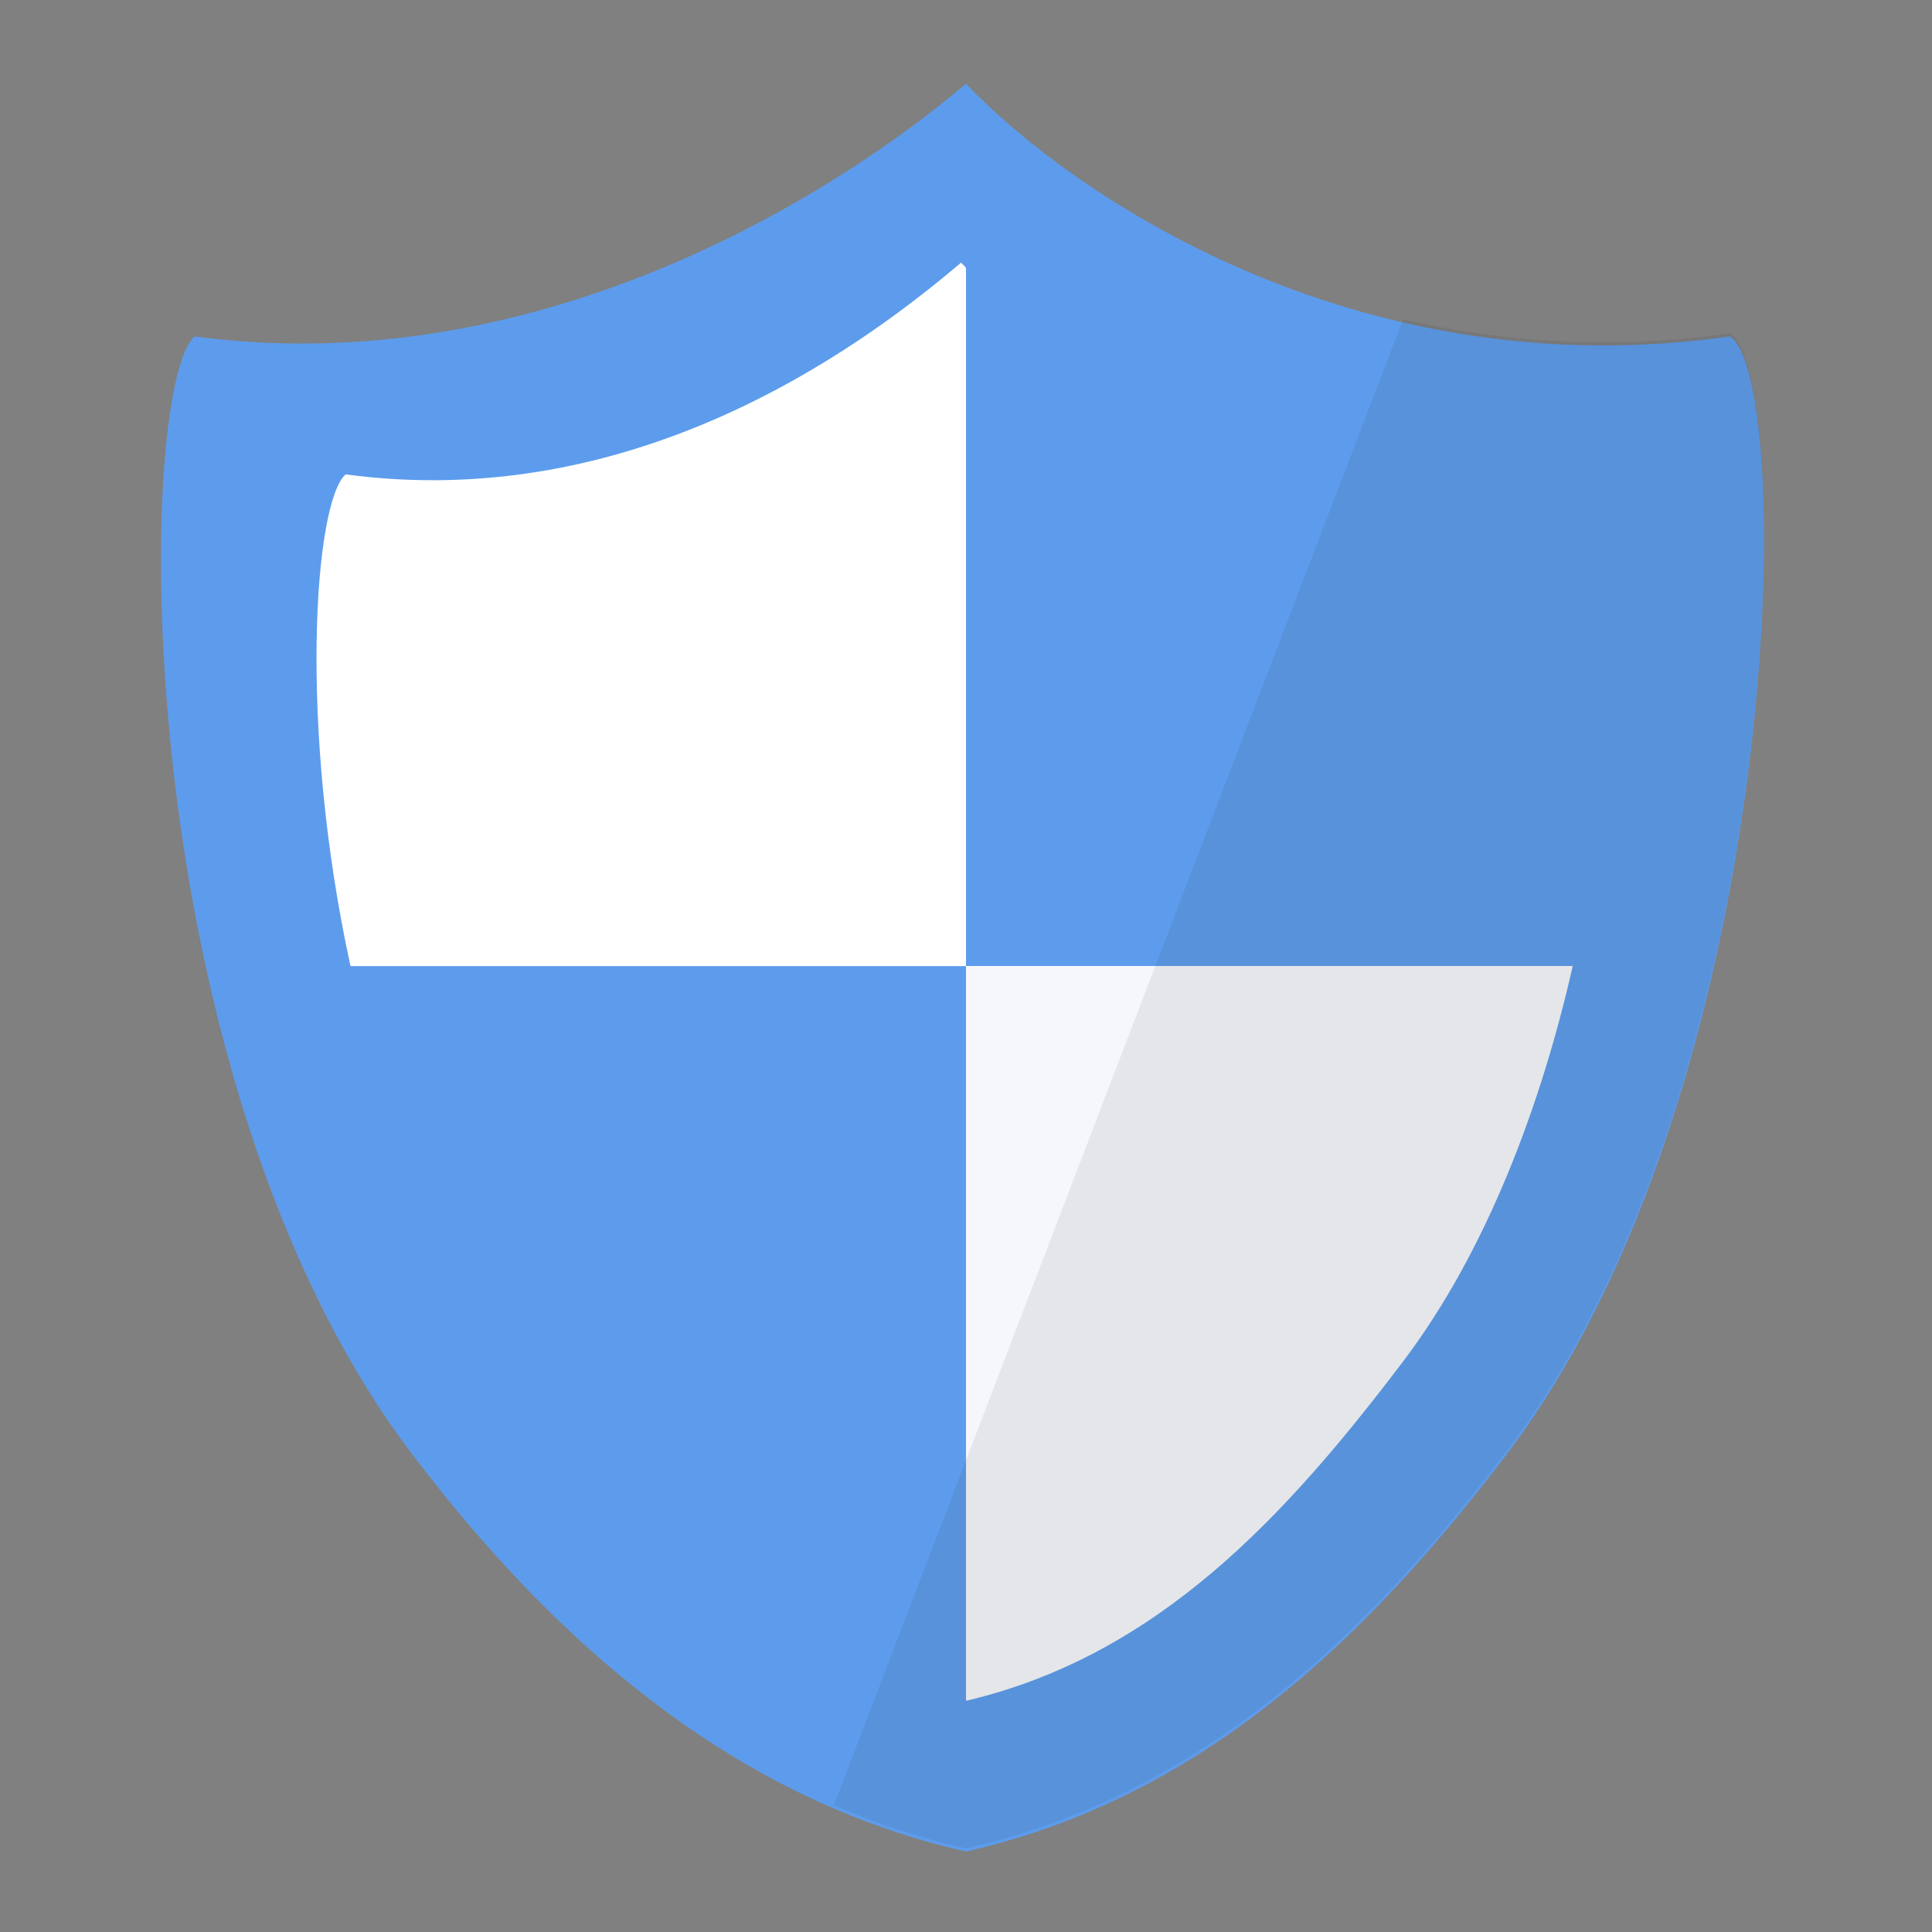 <?xml version="1.0" encoding="UTF-8"?>
<!DOCTYPE svg PUBLIC "-//W3C//DTD SVG 1.1//EN" "http://www.w3.org/Graphics/SVG/1.1/DTD/svg11.dtd">
<svg version="1.1" id="Layer_1" xmlns="http://www.w3.org/2000/svg" xmlns:xlink="http://www.w3.org/1999/xlink" x="0px" y="0px" width="24px" height="24px" viewBox="0 0 24 24" enable-background="new 0 0 24 24" xml:space="preserve">
  <rect x="0" y="0" width="24" height="24" fill="#808080" stroke="none"/>
  <g id="icon">
    <path d="M21.491,4.179C16.787,4.85,13.238,2.349,12,1.039c-1.659,1.412,-5.352,3.71,-9.582,3.14c-0.742,0.662,-0.846,9.204,2.697,13.879C6.861,20.363,9.088,22.343,12,23c2.912,-0.657,4.977,-2.638,6.722,-4.942C22.178,13.498,22.321,4.727,21.491,4.179z" fill="#5D9CEC"/>
    <path d="M12,3.34c0,-0.026,-0.038,-0.052,-0.062,-0.077c-1.375,1.169,-4.138,3.101,-7.645,2.63c-0.39,0.347,-0.589,3.131,0.061,6.108H12V3.34z" fill="#FFFFFF"/>
    <path d="M12,12v9.128c2.4,-0.563,3.992,-2.321,5.424,-4.208C18.476,15.534,19.152,13.7,19.537,12H12z" fill="#F6F7FB"/>
    <path d="M21.491,4.14c-1.48,0.211,-2.846,0.107,-4.061,-0.174l-7.072,18.46c0.522,0.224,1.068,0.405,1.641,0.535c2.912,-0.657,4.977,-2.638,6.722,-4.942C22.178,13.459,22.321,4.688,21.491,4.14z" fill="#231F20" opacity="0.08"/>
  </g>
</svg>
